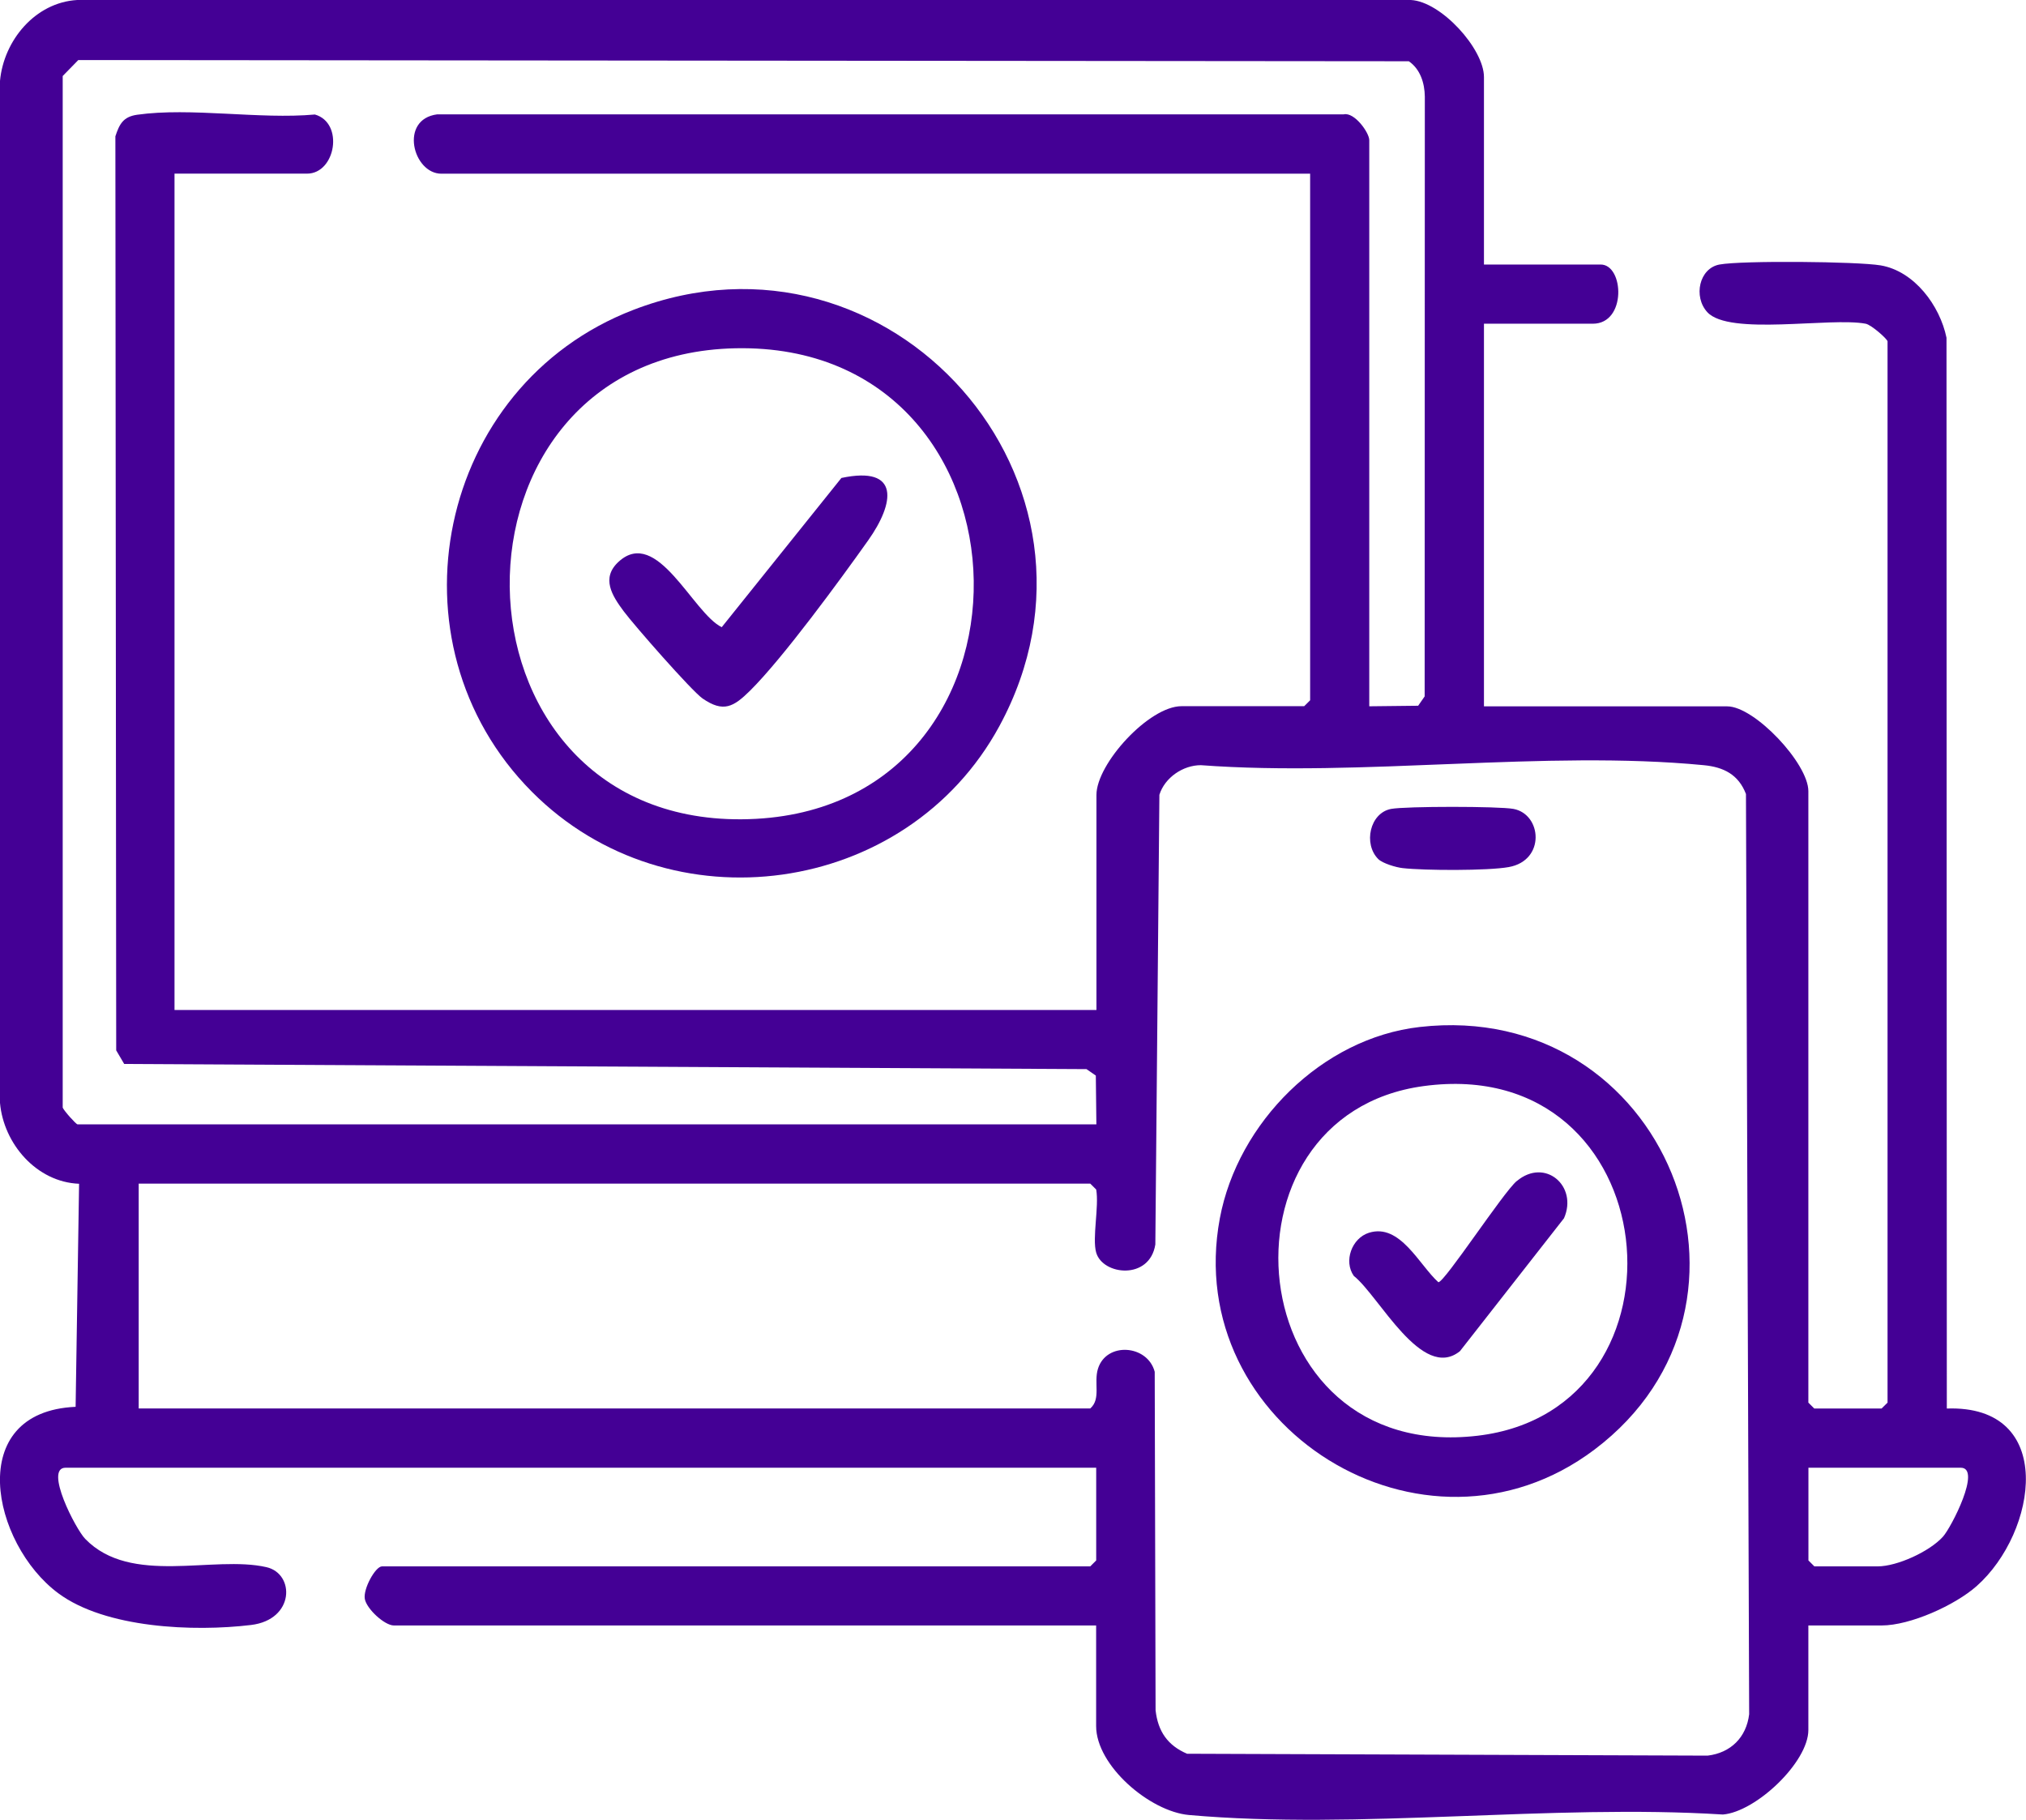 <?xml version="1.0" encoding="UTF-8"?> <svg xmlns="http://www.w3.org/2000/svg" width="59" height="53" viewBox="0 0 59 53" fill="none"><g clip-path="url(#clip0_18_1206)"><path d="M43.215 7.704H46.614C47.293 7.704 47.376 9.428 46.384 9.428H43.215V20.572H50.301C51.095 20.572 52.662 22.234 52.662 23.042V40.85L52.835 41.022H54.794L54.968 40.85V9.943C54.968 9.879 54.499 9.46 54.331 9.428C53.306 9.232 50.351 9.789 49.717 9.089C49.308 8.64 49.481 7.814 50.074 7.704C50.721 7.584 54.09 7.614 54.767 7.729C55.752 7.897 56.493 8.903 56.685 9.837L56.694 41.022C59.9 40.912 59.334 44.624 57.562 46.194C56.929 46.753 55.63 47.34 54.794 47.34H52.662V50.385C52.662 51.32 51.138 52.767 50.174 52.846C45.165 52.531 39.563 53.299 34.624 52.86C33.484 52.758 31.921 51.423 31.921 50.27V47.34H11.471C11.199 47.34 10.677 46.859 10.624 46.567C10.571 46.275 10.933 45.619 11.125 45.619H31.75L31.923 45.446V42.746H1.909C1.279 42.746 2.206 44.537 2.481 44.818C3.813 46.192 6.209 45.287 7.76 45.642C8.591 45.833 8.586 47.172 7.31 47.326C5.645 47.527 3.072 47.423 1.696 46.401C-0.243 44.96 -1.055 41.117 2.202 40.972L2.303 34.476C1.066 34.428 0.106 33.314 -0 32.122V2.355C0.108 1.178 1.025 0.071 2.248 0H41.087C41.971 0.046 43.215 1.425 43.215 2.244V7.701V7.704ZM39.875 20.57L41.299 20.554L41.488 20.282L41.493 2.813C41.488 2.421 41.361 2.014 41.027 1.784L2.28 1.749L1.826 2.214V32.258C1.865 32.354 2.216 32.745 2.257 32.745H31.928L31.912 31.325L31.64 31.137L3.617 30.987L3.384 30.591L3.36 3.97C3.48 3.604 3.594 3.4 3.993 3.342C5.558 3.121 7.557 3.482 9.17 3.335C10.026 3.579 9.775 5.057 8.941 5.057H5.082V29.415H31.93V23.152C31.93 22.243 33.461 20.567 34.407 20.567H37.98L38.153 20.395V5.059H12.854C12.025 5.059 11.617 3.473 12.734 3.33H39.132C39.446 3.261 39.875 3.864 39.875 4.083V20.57ZM31.923 36.483C31.801 36.058 32.011 35.139 31.923 34.644L31.75 34.472H4.039V41.02H31.75C32.069 40.739 31.847 40.274 31.974 39.864C32.219 39.073 33.419 39.16 33.627 39.952L33.652 49.808C33.721 50.427 34.005 50.834 34.569 51.076L49.728 51.131C50.404 51.05 50.857 50.597 50.938 49.925L50.845 23.125C50.628 22.558 50.194 22.34 49.615 22.285C44.996 21.838 39.665 22.634 34.97 22.285C34.451 22.285 33.92 22.646 33.763 23.148L33.645 36.244C33.479 37.291 32.113 37.142 31.923 36.481V36.483ZM52.664 42.746V45.446L52.837 45.619H54.681C55.247 45.619 56.191 45.188 56.581 44.755C56.823 44.489 57.717 42.746 57.1 42.746H52.664Z" fill="#440095"></path><path d="M15.488 23.058C11.169 18.715 12.729 11.225 18.444 9.025C25.918 6.148 32.948 14.061 29.103 21.148C26.407 26.114 19.481 27.074 15.488 23.058ZM21.419 10.143C12.549 10.323 12.697 23.921 21.593 23.861C30.76 23.799 30.52 9.959 21.419 10.143Z" fill="#440095"></path><path d="M41.345 29.91C48.489 29.095 52.06 37.977 46.432 42.219C41.47 45.959 34.391 41.533 35.524 35.48C36.046 32.7 38.488 30.234 41.345 29.91ZM41.458 31.631C35.164 32.483 36.06 42.636 43.03 41.814C49.523 41.047 48.574 30.667 41.458 31.631Z" fill="#440095"></path><path d="M40.136 25.019C39.697 24.579 39.889 23.677 40.51 23.559C40.934 23.479 43.653 23.479 44.076 23.559C44.904 23.716 45.011 25.062 43.935 25.253C43.328 25.362 41.486 25.355 40.849 25.283C40.657 25.263 40.263 25.145 40.136 25.019Z" fill="#440095"></path><path d="M18.017 16.358C19.139 15.333 20.175 17.856 21.018 18.266L24.503 13.92C26.229 13.554 26.047 14.659 25.285 15.734C24.464 16.892 22.797 19.17 21.844 20.114C21.364 20.588 21.068 20.763 20.459 20.342C20.136 20.116 18.465 18.208 18.165 17.805C17.826 17.35 17.495 16.834 18.017 16.358Z" fill="#440095"></path><path d="M44.173 34.396C44.992 33.71 45.957 34.541 45.546 35.48L42.516 39.351C41.41 40.242 40.159 37.738 39.425 37.16C39.123 36.732 39.365 36.06 39.866 35.903C40.773 35.618 41.331 36.845 41.888 37.344C42.075 37.337 43.773 34.73 44.17 34.396H44.173Z" fill="#440095"></path></g><defs><clipPath id="clip0_18_1206"><rect width="59" height="53" fill="white"></rect></clipPath></defs></svg> 